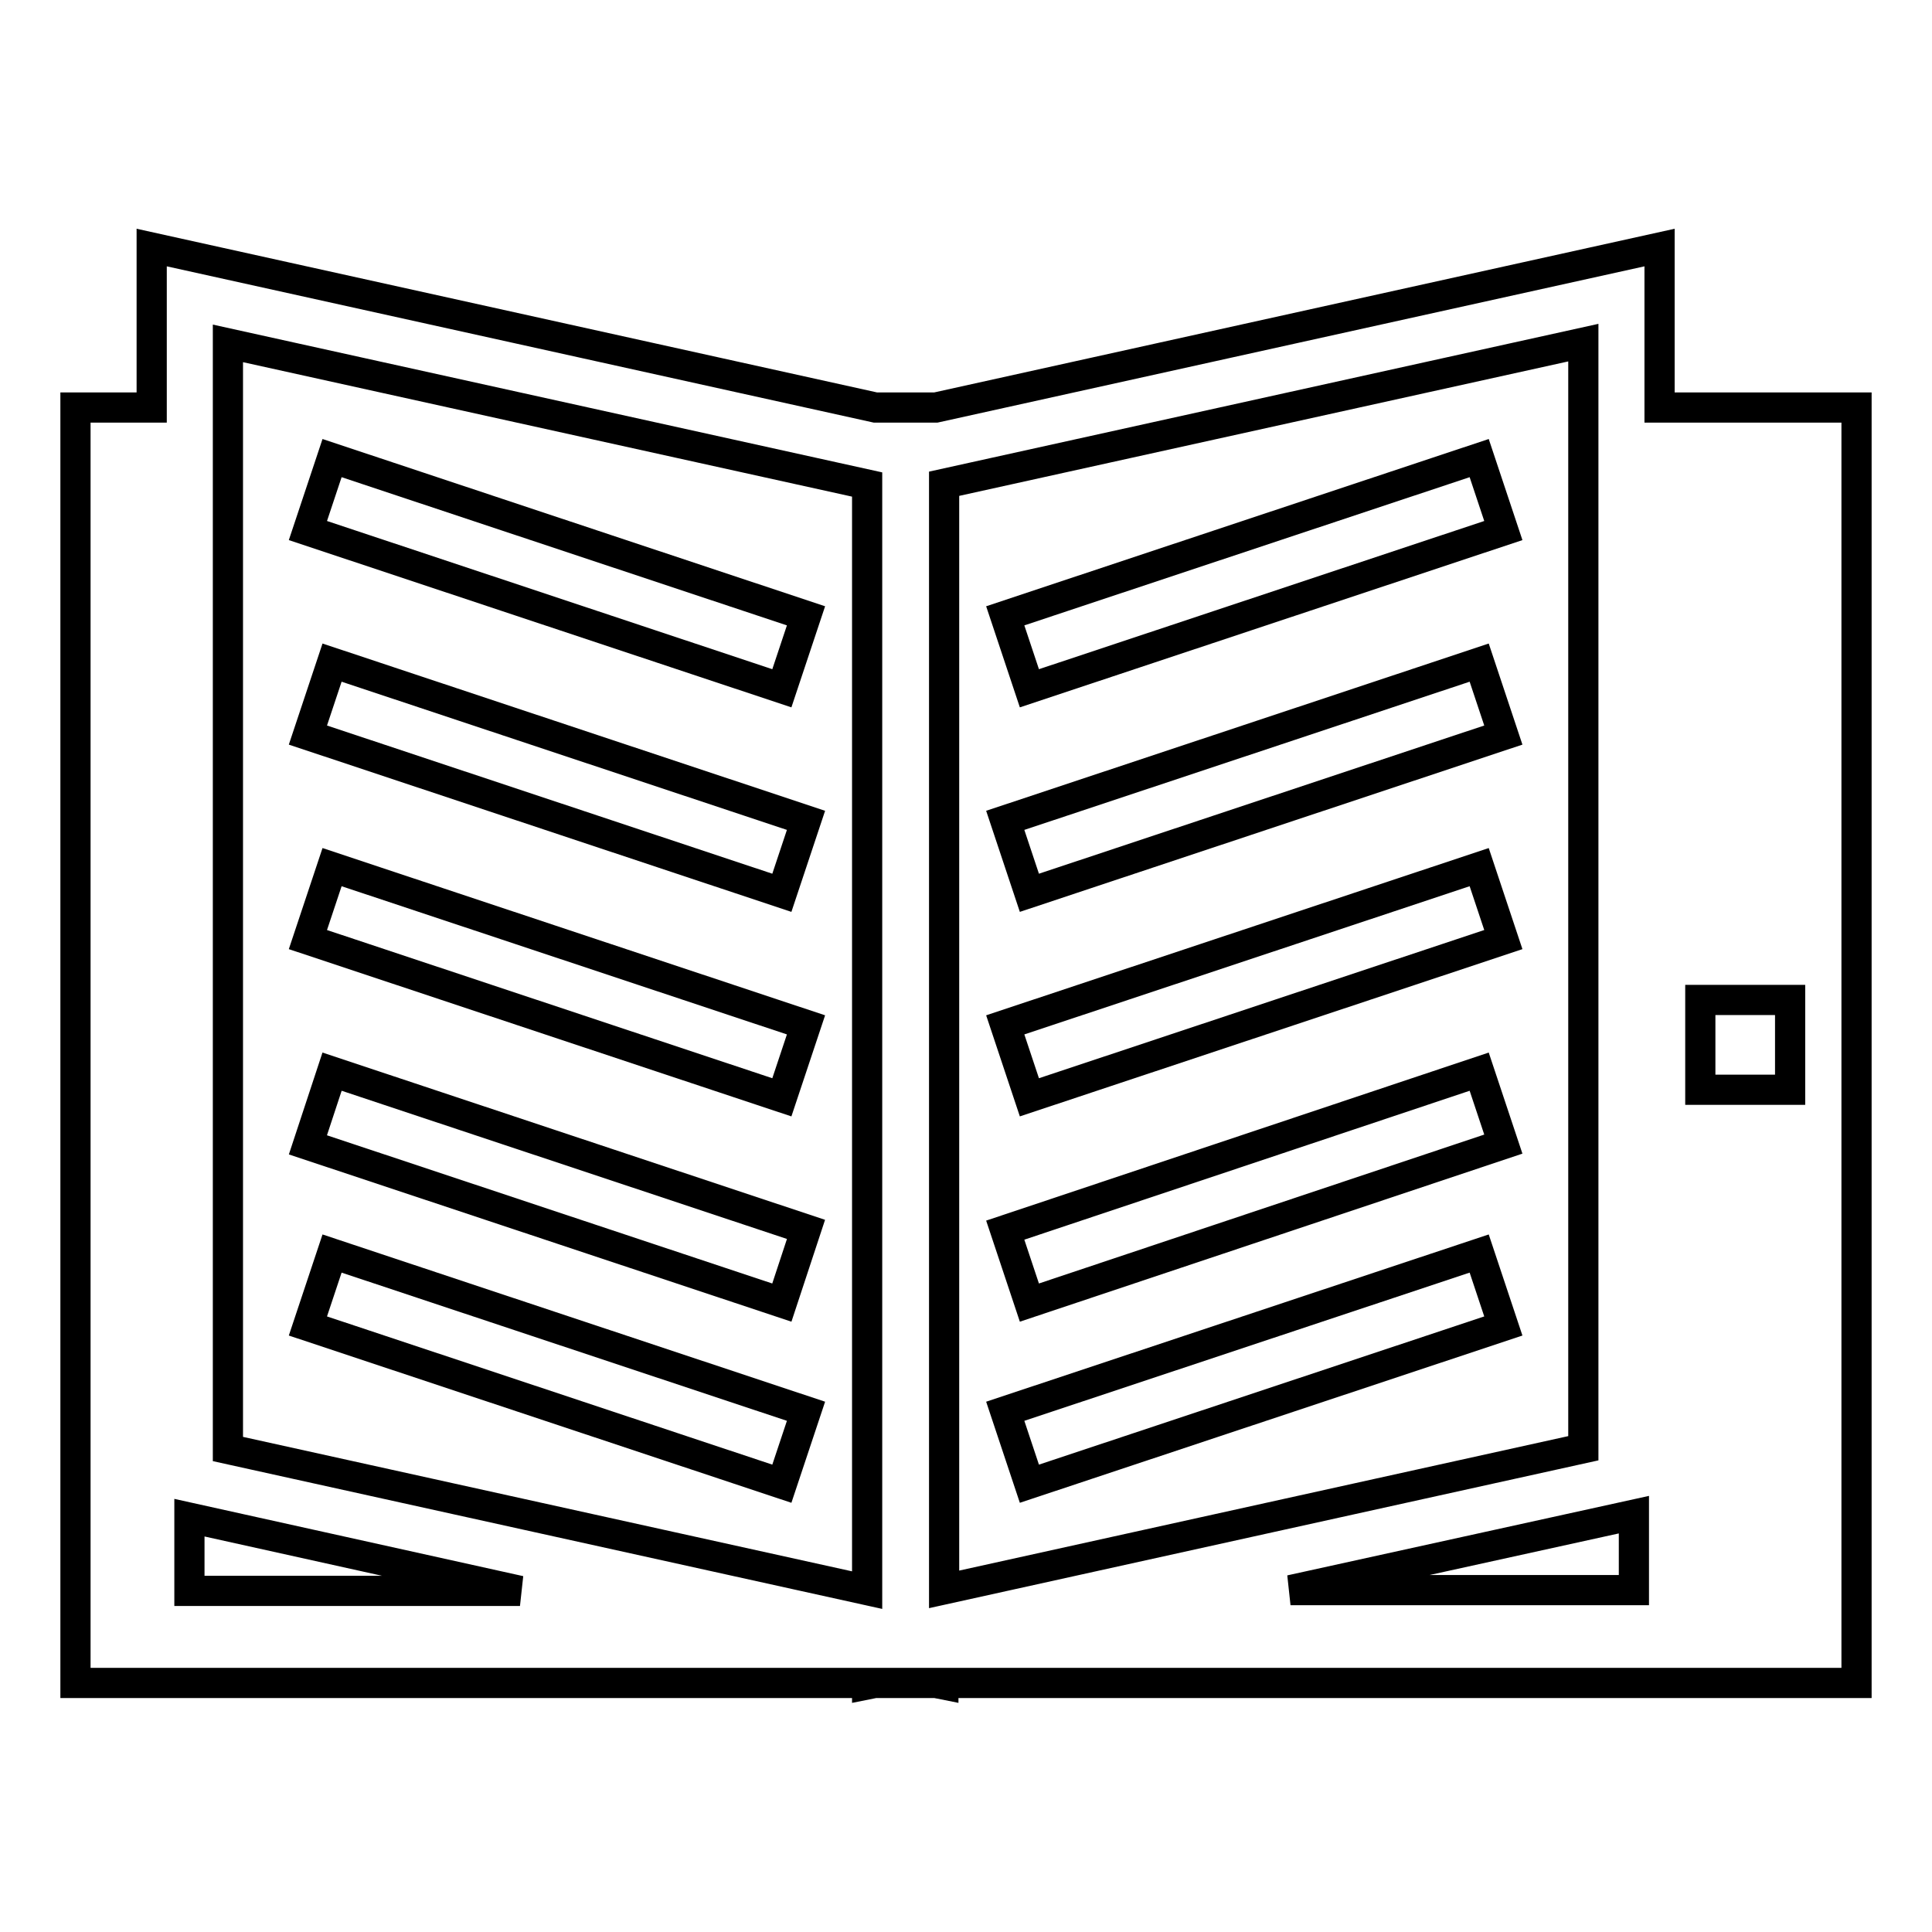 <?xml version="1.0" encoding="utf-8"?>
<!-- Svg Vector Icons : http://www.onlinewebfonts.com/icon -->
<!DOCTYPE svg PUBLIC "-//W3C//DTD SVG 1.1//EN" "http://www.w3.org/Graphics/SVG/1.1/DTD/svg11.dtd">
<svg version="1.1" xmlns="http://www.w3.org/2000/svg" xmlns:xlink="http://www.w3.org/1999/xlink" x="0px" y="0px" viewBox="0 0 256 256" enable-background="new 0 0 256 256" xml:space="preserve">
<g> <path stroke-width="4" fill-opacity="0" stroke="#000000"  d="M219.9,54V32.8L124,54H116L20.1,32.8V54H10v169h104.9v0.2l1-0.2h8.1l1,0.2v-0.2H246V54H219.9L219.9,54z  M30.2,54v-8.5l84.7,18.7v146.5l-84.7-18.7V54L30.2,54z M209.8,45.4v146.5l-84.7,18.7V64.1L209.8,45.4z M237.2,144.4h-11.9v-11.9 h11.9V144.4z M25.1,210.8v-9.7l43.8,9.7H25.1z M216.5,200.7v10H171L216.5,200.7z M103.6,91.2L40.8,70.3l1.4-4.2l1.8-5.4l62.8,20.9 L103.6,91.2L103.6,91.2z M103.6,118.3L40.8,97.4l3.2-9.6l62.8,20.9L103.6,118.3z M103.6,145.4l-62.8-20.9l3.2-9.6l62.8,20.9 L103.6,145.4z M103.6,172.6l-62.8-20.9L44,142l62.8,20.9L103.6,172.6z M103.6,196.6l-62.8-20.9l3.2-9.6l62.8,20.9L103.6,196.6z  M136.4,91.2l-3.2-9.6L196,60.7l1.8,5.4l1.4,4.2L136.4,91.2L136.4,91.2z M136.4,118.3l-3.2-9.6L196,87.8l3.2,9.6L136.4,118.3z  M136.4,145.4l-3.2-9.6l62.8-20.9l3.2,9.6L136.4,145.4z M136.4,172.6l-3.2-9.6L196,142l3.2,9.6L136.4,172.6z M136.4,196.6l-3.2-9.6 l62.8-20.9l3.2,9.6L136.4,196.6z"/></g>
</svg>
